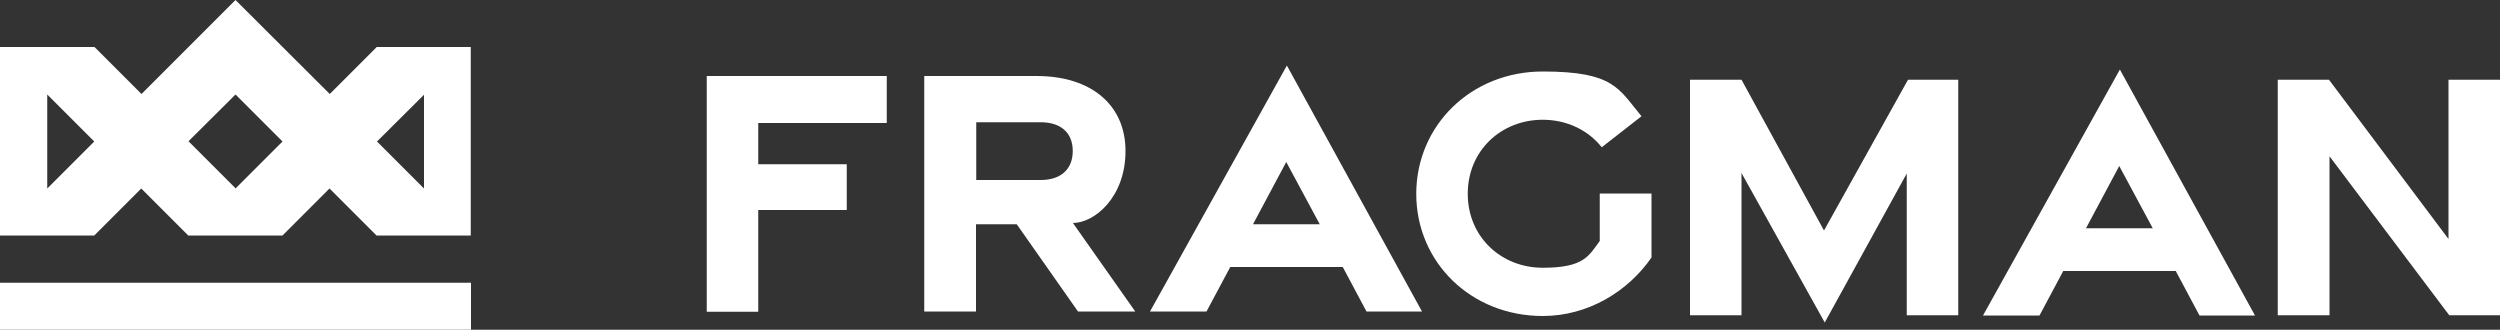 <?xml version="1.0" encoding="UTF-8"?>
<svg id="Layer_1" xmlns="http://www.w3.org/2000/svg" version="1.1" viewBox="0 0 1000 131.9">
  <rect x="0" y="0" width="1000" height="131.9" fill="#333333" stroke="none"/>
  <!-- Generator: Adobe Illustrator 29.0.1, SVG Export Plug-In . SVG Version: 2.1.0 Build 192)  -->
  <defs>
    <style>
      .st0 {
        fill: #fff;
      }
    </style>
  </defs>
  <g>
    <polygon class="st0" points="169.6 113.1 169.5 113.1 94.2 113.1 94.2 113.1 94.2 113.1 56.6 113.1 56.6 113.1 56.5 113.1 0 113.1 0 131.9 188.4 131.9 188.4 113.1 169.6 113.1 169.6 113.1"/>
    <path class="st0" d="M188.4,18.8h-37.7c0,0,0,0,0,0l-18.8,18.8L94.2,0h0l-18.8,18.8h0c0,.1,0,0,0,0l-18.8,18.8h0c0,.1,0,0,0,0l-18.8-18.8H0v75.4h37.7l18.8-18.8h0c0,0,18.8,18.8,18.8,18.8h37.7l18.8-18.8,18.8,18.8h37.7v-37.7h0c0,0,0,0,0,0V18.8ZM37.7,56.6l-18.8,18.8v-37.6h0c0,0,0,0,0,0h0c0,0,18.8,18.8,18.8,18.8h0ZM94.2,75.3h0c0,0,0,0,0,0l-18.8-18.8h0c0,0,0,0,0,0l18.8-18.7h0c0,0,0,0,0,0h0c0,0,18.8,18.8,18.8,18.8h0c0,0-18.8,18.8-18.8,18.8ZM169.6,75.4h0l-18.8-18.8h0c0,0,0,0,0,0l18.8-18.7h0c0,0,0,0,0,0v37.7Z"/>
  </g>
  <g>
    <path class="st0" d="M282.7,30.4h72v18.8h-51.4v16.5h35.4v18.3h-35.4v40.7h-20.6V30.4Z"/>
    <path class="st0" d="M429.1,89.2c8.7,0,21.1-10.3,21.1-28.8s-13.8-30-35.6-30h-44.9v94.2h20.7v-34.9h16.3l24.5,34.9h22.9l-25-35.5ZM416.3,72h-25.8v-23.1h25.8c7.8,0,12.8,4,12.8,11.5s-5,11.6-12.8,11.6Z"/>
    <path class="st0" d="M514.8,26.3l54,98.3h-22.2l-9.5-17.8h-45l-9.5,17.8h-22.6l54.7-98.3ZM527.9,89.7l-13.4-24.9-13.3,24.9h26.6Z"/>
    <path class="st0" d="M566.5,77.6c0-27.5,22-49,50.6-49s30.3,6.9,39.5,17.9l-15.9,12.4c-5.5-6.9-14-11-23.6-11-16.6,0-30,12.3-30,29.6s13.4,29.6,30,29.6,18.4-4.8,22.8-10.7v-19h20.7v25.6c-9.4,13.6-25.4,23.4-43.5,23.4-28.6,0-50.6-21.4-50.6-48.9Z"/>
    <path class="st0" d="M696.6,69.2v56.9h-20.6V31.9h20.6l33,60.3,33.6-60.3h20.1v94.2h-20.6v-56.7l-32.8,59.6-33.3-59.8Z"/>
    <path class="st0" d="M848,27.9l54,98.3h-22.2l-9.5-17.8h-45l-9.5,17.8h-22.6l54.7-98.3ZM861.1,91.3l-13.4-24.9-13.3,24.9h26.6Z"/>
    <path class="st0" d="M911.1,31.9h20.5l47.8,63.7V31.9h20.6v94.2h-20.3l-47.9-63.6v63.6h-20.7V31.9Z"/>
  </g>
</svg>